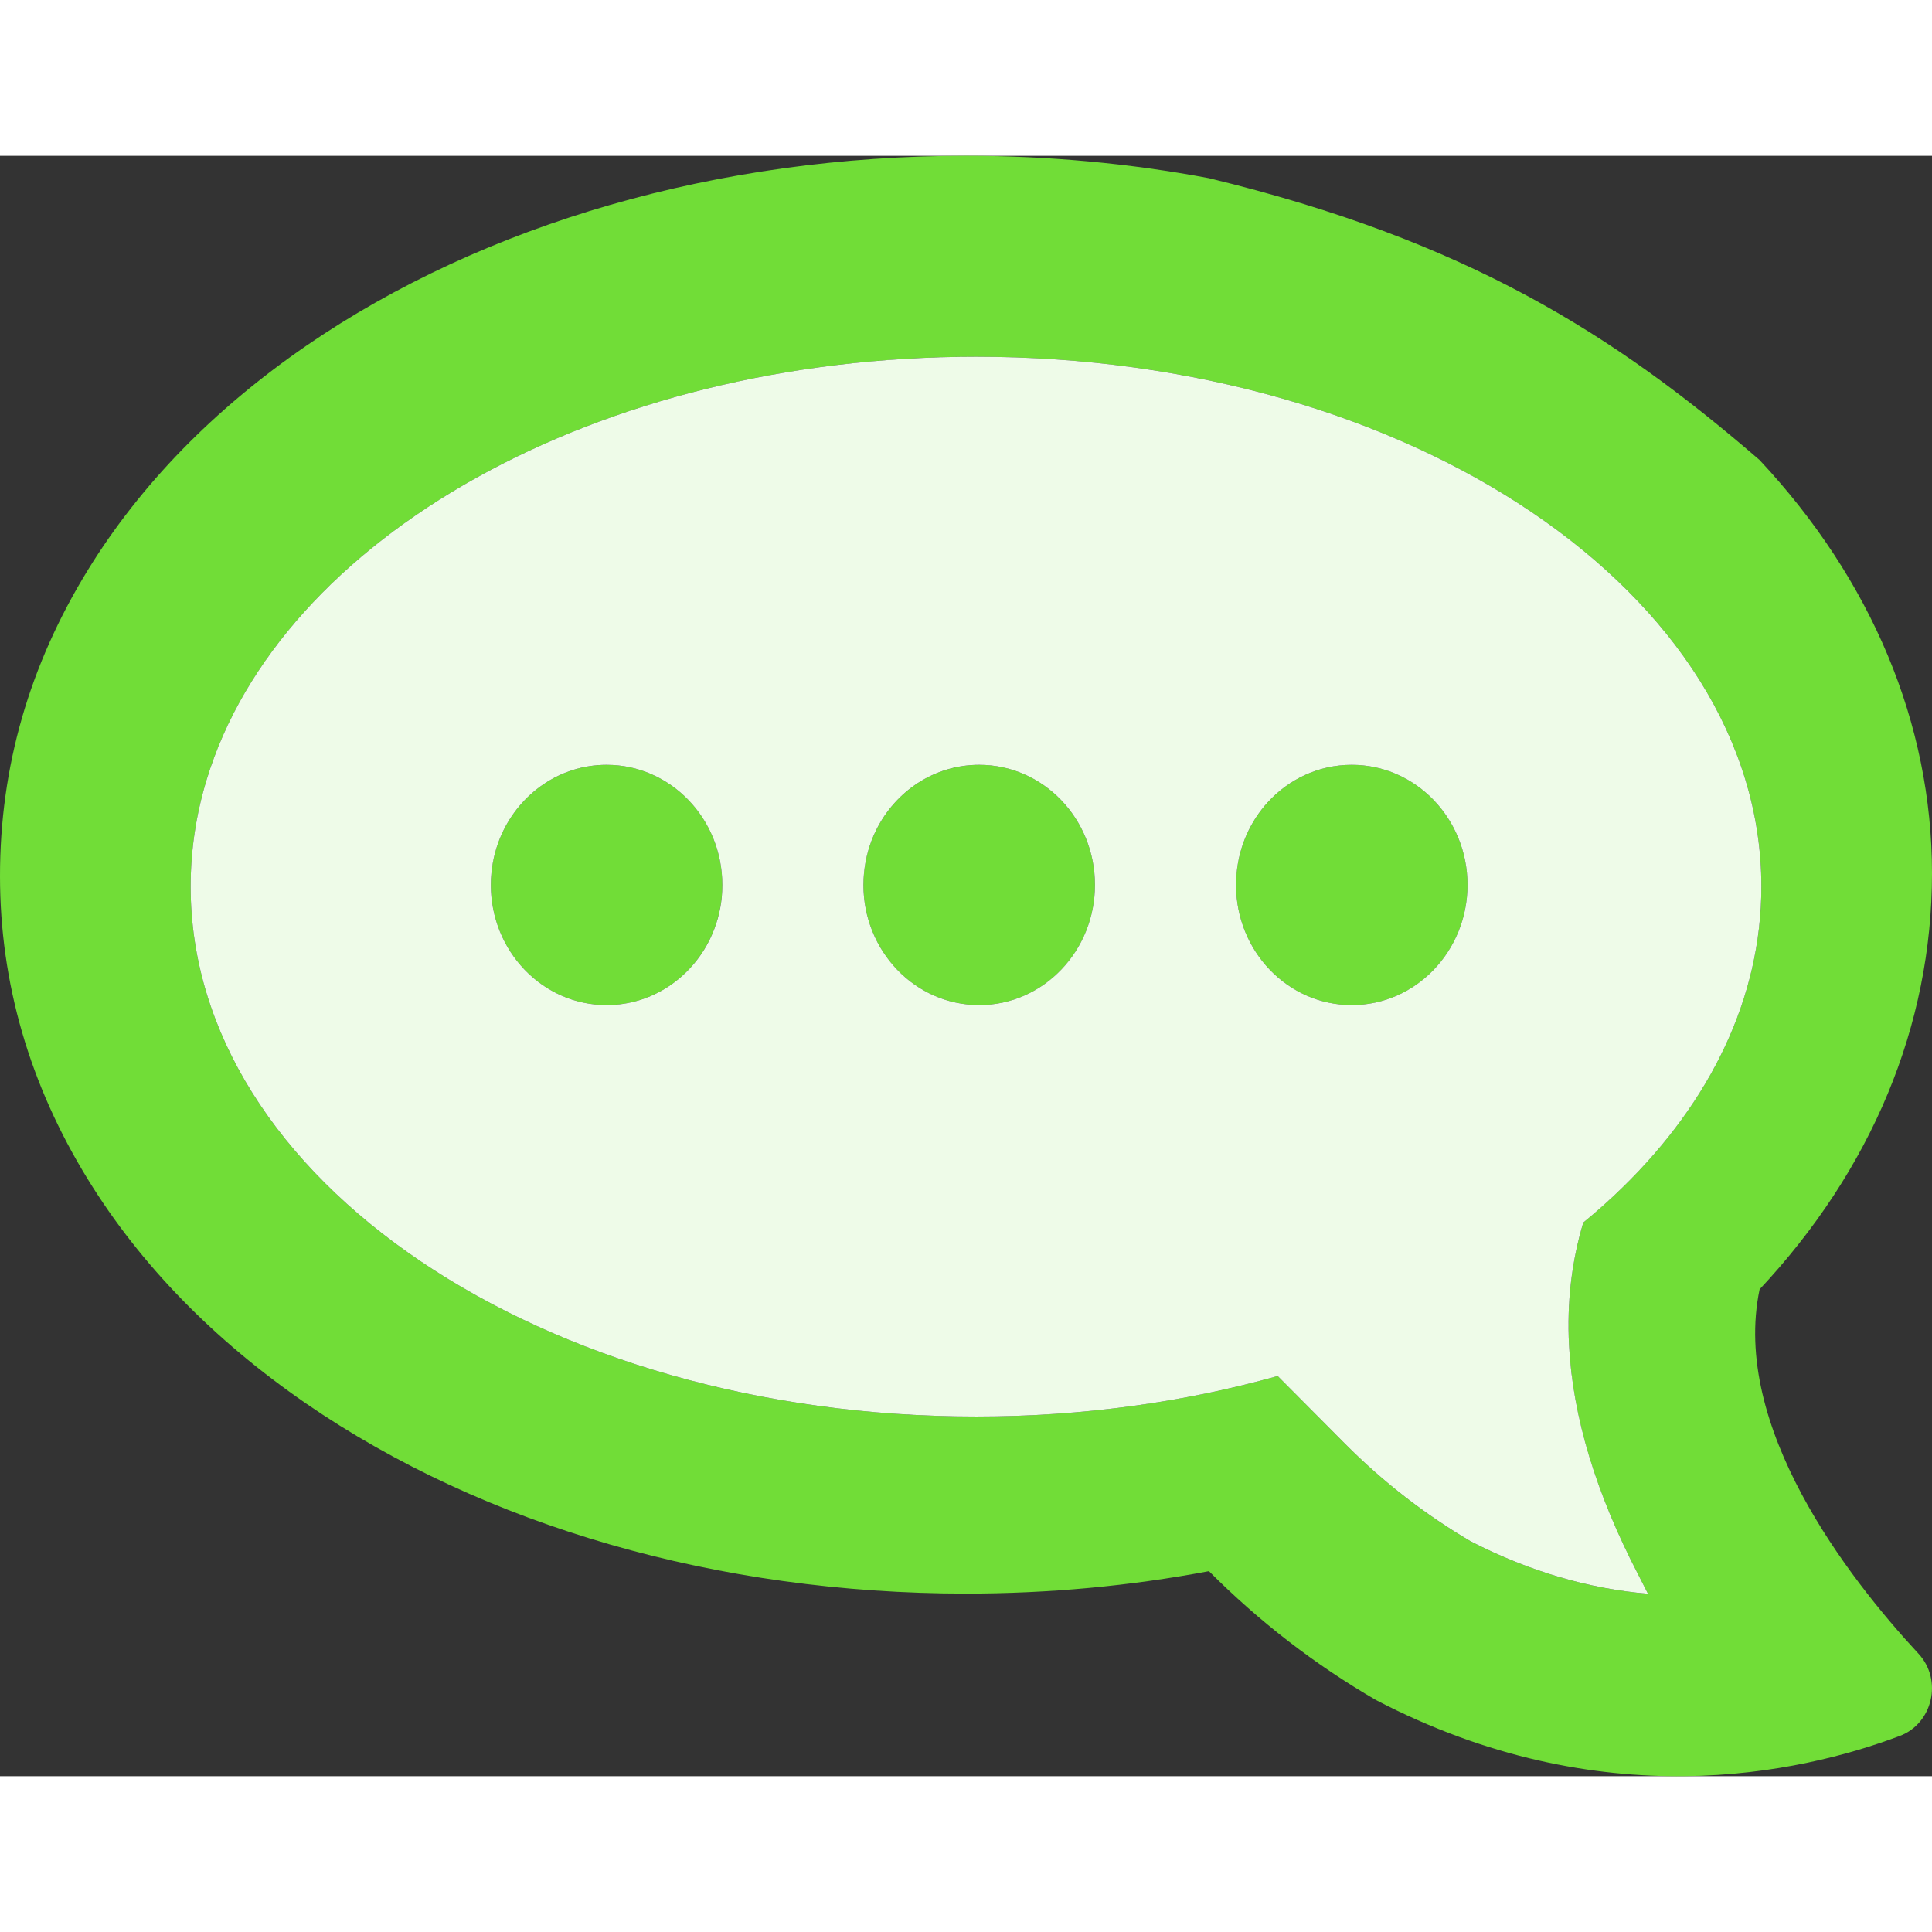 <svg width="26" height="26" viewBox="0 0 31 26" xmlns="http://www.w3.org/2000/svg">
  <rect x="0" y="0" width="31" height="26" fill="#333333" stroke="none"/>
  <path d="M19.397 0.359C18.13 0.121 16.824 0 15.499 0C11.533 0 7.772 1.084 4.91 3.051C3.429 4.071 2.25 5.28 1.41 6.646C0.474 8.168 -0.001 9.804 3.8147e-06 11.559C3.8147e-06 13.266 0.474 14.904 1.411 16.425C2.252 17.792 3.43 19 4.911 20.02C7.772 21.987 11.533 23.07 15.5 23.07C16.825 23.07 18.131 22.949 19.398 22.71C20.202 23.517 21.102 24.212 22.078 24.778C25.691 26.662 28.875 25.959 30.483 25.354C31.012 25.155 31.174 24.456 30.784 24.035C29.649 22.811 27.773 20.389 28.234 18.188C30.027 16.273 31 13.963 31 11.512C31 9.107 30.027 6.798 28.233 4.881C25.914 2.878 23.547 1.363 19.397 0.359ZM15.661 3.224C22.62 3.224 28.262 7.03 28.262 11.726C28.262 13.771 27.191 15.649 25.405 17.116C24.902 18.788 25.197 20.673 26.289 22.771C26.341 22.872 26.39 22.973 26.443 23.073C25.506 22.993 24.559 22.724 23.6 22.233C22.87 21.804 22.195 21.28 21.591 20.675L20.501 19.579C19.011 19.997 17.376 20.229 15.661 20.229C8.702 20.229 3.06 16.423 3.059 11.726C3.059 7.03 8.702 3.224 15.661 3.224ZM21.69 9.772C20.664 9.772 19.833 10.635 19.833 11.699C19.833 12.763 20.664 13.627 21.69 13.627C22.716 13.627 23.547 12.764 23.547 11.699C23.547 10.635 22.716 9.772 21.69 9.772ZM15.712 9.772C14.686 9.772 13.854 10.635 13.854 11.699C13.854 12.763 14.686 13.627 15.712 13.627C16.737 13.627 17.569 12.764 17.569 11.699C17.569 10.635 16.737 9.772 15.712 9.772L15.712 9.772ZM9.733 9.772C8.709 9.772 7.876 10.635 7.876 11.699C7.876 12.763 8.708 13.627 9.733 13.627C10.759 13.627 11.59 12.764 11.59 11.699C11.59 10.635 10.759 9.772 9.733 9.772L9.733 9.772Z" fill="#71DD37"/>
  <path fill-rule="evenodd" clip-rule="evenodd" d="M28.262 11.726C28.262 7.03 22.62 3.224 15.661 3.224C9.572 3.224 4.49 6.138 3.315 10.012C3.147 10.566 3.059 11.139 3.059 11.726C3.059 11.726 3.059 11.726 3.059 11.726C3.06 16.423 8.702 20.229 15.661 20.229C17.376 20.229 19.011 19.997 20.501 19.579L21.591 20.675C22.195 21.28 22.87 21.804 23.601 22.233C24.559 22.724 25.506 22.993 26.443 23.073C26.411 23.013 26.38 22.952 26.35 22.891C26.33 22.851 26.31 22.811 26.289 22.771C25.607 21.46 25.236 20.232 25.176 19.087C25.14 18.4 25.217 17.743 25.405 17.116C25.405 17.116 25.405 17.116 25.405 17.116C25.629 16.933 25.841 16.743 26.041 16.547C27.442 15.177 28.262 13.515 28.262 11.726ZM23.547 11.699C23.547 11.699 23.547 11.699 23.547 11.699C23.547 10.635 22.716 9.772 21.69 9.772C21.159 9.772 20.68 10.003 20.342 10.373C20.067 10.674 19.885 11.067 19.843 11.502C19.836 11.567 19.833 11.633 19.833 11.699C19.833 12.763 20.664 13.627 21.69 13.627C22.203 13.627 22.667 13.411 23.003 13.062C23.339 12.713 23.547 12.231 23.547 11.699ZM17.569 11.699C17.569 11.699 17.569 11.699 17.569 11.699C17.569 10.635 16.738 9.772 15.712 9.772C14.989 9.772 14.364 10.199 14.056 10.824C13.954 11.031 13.888 11.26 13.864 11.502C13.858 11.567 13.854 11.633 13.854 11.699C13.854 12.763 14.686 13.627 15.712 13.627C16.227 13.627 16.694 13.409 17.03 13.056C17.363 12.708 17.569 12.228 17.569 11.699ZM11.581 11.896C11.587 11.831 11.59 11.765 11.59 11.699C11.59 10.635 10.759 9.772 9.733 9.772C8.987 9.772 8.342 10.23 8.047 10.891C7.963 11.08 7.907 11.286 7.886 11.502C7.879 11.567 7.876 11.633 7.876 11.699C7.876 12.763 8.708 13.627 9.733 13.627C10.46 13.627 11.09 13.193 11.395 12.561C11.493 12.357 11.558 12.133 11.581 11.896Z" fill="#EEFBE8"/>
</svg>
